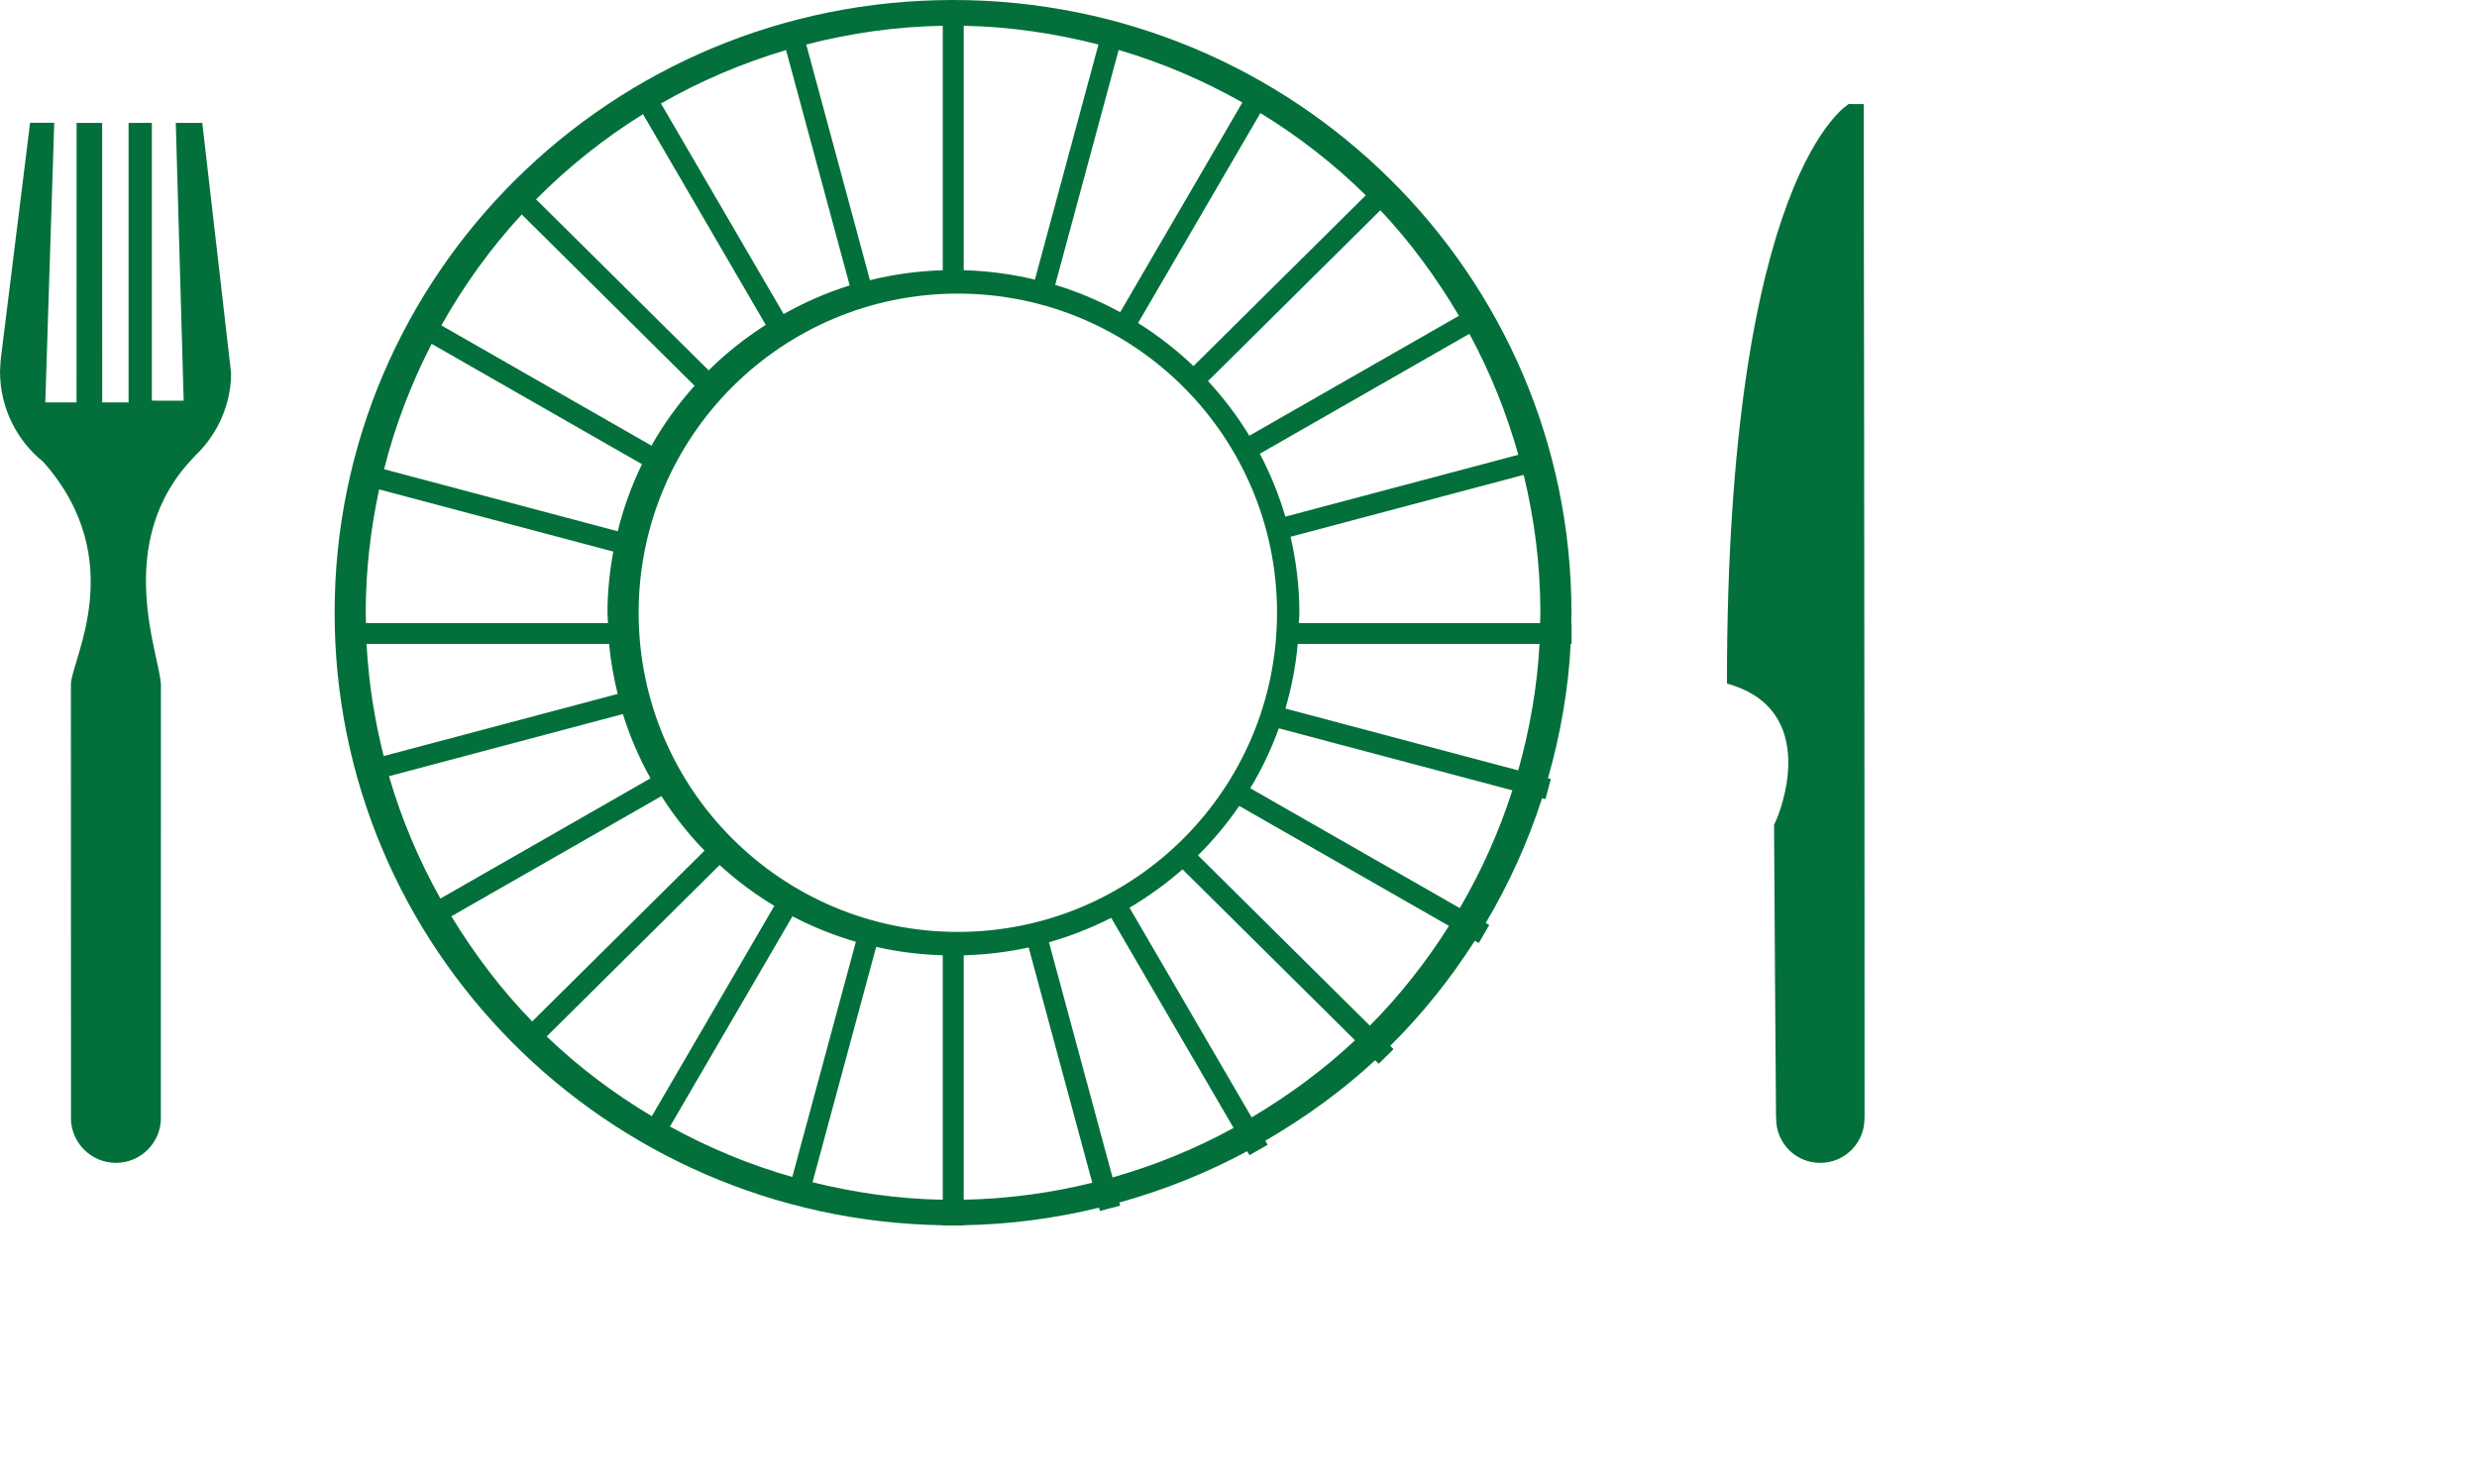 <?xml version="1.0" encoding="utf-8"?>
<!-- Generator: Adobe Illustrator 16.0.0, SVG Export Plug-In . SVG Version: 6.00 Build 0)  -->
<!DOCTYPE svg PUBLIC "-//W3C//DTD SVG 1.1//EN" "http://www.w3.org/Graphics/SVG/1.1/DTD/svg11.dtd">
<svg version="1.1" id="Calque_1" xmlns="http://www.w3.org/2000/svg" xmlns:xlink="http://www.w3.org/1999/xlink" x="0px" y="0px"
	 width="97.003px" height="58.137px" viewBox="0 0 97.003 58.137" enable-background="new 0 0 97.003 58.137" xml:space="preserve">
<g>
	<g>
		<path fill-rule="evenodd" clip-rule="evenodd" fill="#03703B" d="M7.922,4.814L6.884,4.813l0.309,10.882l-1.246-0.003V4.812
			L5.035,4.814v10.948H4.003L4.001,4.813L2.999,4.814L2.997,15.762H1.774l0.35-10.952H1.178l-1.149,9.263
			c0,0-0.028,0.349-0.028,0.481c0,1.428,0.661,2.706,1.694,3.537c3.408,3.852,1.082,7.782,1.082,8.715
			c0.002,1.034,0.002,16.94,0.002,16.94h0.003c0,0.013-0.004,0.021-0.005,0.036c0.001,0.975,0.79,1.763,1.762,1.764
			c0.972,0.002,1.764-0.791,1.764-1.763c-0.001-0.016-0.007-0.025-0.007-0.034h0.003c0,0,0.003-15.709,0.003-16.909
			c-0.003-1.083-1.968-5.604,1.316-8.961c0.003-0.005,0.011-0.015,0.016-0.021c0.801-0.761,1.33-1.809,1.41-2.987
			c0.006-0.083,0.003-0.292,0.003-0.292L7.922,4.814z M73.019,43.775c0,0,0-11.781-0.004-12.953
			c0.004-1.069-0.029-26.745-0.029-26.745L72.4,4.075c0,0-4.771,2.697-4.771,22.698c3.665,1.008,2.123,5.021,1.845,5.531
			c0,1.019,0.078,11.479,0.078,11.479l0.012-0.005c-0.004,0.012-0.008,0.021-0.007,0.035c-0.005,0.961,0.773,1.74,1.729,1.733
			c0.952,0.003,1.733-0.778,1.729-1.733c0.004-0.008,0.004-0.023-0.002-0.029L73.019,43.775z M61.541,24
			c0-13.255-10.843-24-24.219-24S13.104,10.745,13.104,24c0,13.121,10.627,23.776,23.816,23.99V48h0.821v-0.011
			c1.825-0.031,3.596-0.274,5.299-0.687l0.035,0.129l0.793-0.21L43.835,47.1c1.756-0.489,3.434-1.163,5.006-2.009l0.091,0.155
			l0.711-0.408l-0.092-0.157c1.548-0.901,2.999-1.947,4.303-3.154l0.139,0.138l0.58-0.574l-0.129-0.128
			c1.254-1.242,2.36-2.627,3.313-4.117l0.155,0.089l0.41-0.705l-0.138-0.079c0.905-1.53,1.652-3.164,2.205-4.886l0.132,0.035
			l0.213-0.786l-0.113-0.03c0.479-1.689,0.798-3.444,0.89-5.262h0.034v-0.814h-0.013C61.533,24.271,61.541,24.136,61.541,24z
			 M59.46,17.813l-9.124,2.423c-0.253-0.86-0.588-1.685-1-2.464l8.208-4.697C58.351,14.563,58.991,16.151,59.46,17.813z
			 M57.134,12.369l-8.208,4.697c-0.468-0.768-1.01-1.484-1.618-2.141l6.749-6.69C55.235,9.485,56.256,10.88,57.134,12.369z
			 M53.486,7.65l-6.748,6.688c-0.662-0.634-1.389-1.196-2.169-1.687l4.79-8.223C50.855,5.346,52.243,6.422,53.486,7.65z
			 M48.653,4.014l-4.785,8.215c-0.803-0.439-1.654-0.801-2.545-1.073l2.486-9.199C45.515,2.458,47.135,3.156,48.653,4.014z
			 M37.741,1.01c1.822,0.033,3.582,0.301,5.276,0.733l-2.489,9.209c-0.898-0.215-1.829-0.342-2.787-0.37V1.01z M36.92,1.01v9.574
			c-0.981,0.03-1.933,0.164-2.851,0.389l-2.495-9.229C33.288,1.301,35.075,1.042,36.92,1.01z M30.783,1.961l2.492,9.218
			c-0.909,0.283-1.771,0.664-2.586,1.121l-4.804-8.246C27.415,3.175,29.059,2.474,30.783,1.961z M25.181,4.471l4.806,8.252
			c-0.807,0.519-1.56,1.111-2.235,1.783l-6.758-6.698C22.252,6.541,23.657,5.419,25.181,4.471z M20.432,8.4l6.768,6.708
			c-0.642,0.719-1.211,1.501-1.687,2.346l-8.227-4.708C18.166,11.175,19.217,9.714,20.432,8.4z M16.903,13.467l8.238,4.714
			c-0.404,0.832-0.724,1.709-0.95,2.626l-9.15-2.43C15.476,16.654,16.109,15.012,16.903,13.467z M14.322,24
			c0-1.66,0.192-3.271,0.526-4.831l9.169,2.435c-0.142,0.779-0.227,1.577-0.227,2.396c0,0.137,0.017,0.27,0.021,0.406h-9.479
			C14.33,24.271,14.322,24.136,14.322,24z M14.355,25.22h9.498c0.061,0.67,0.179,1.322,0.335,1.96l-9.162,2.433
			C14.668,28.197,14.435,26.73,14.355,25.22z M15.233,30.401l9.16-2.433c0.274,0.882,0.64,1.723,1.082,2.517l-8.228,4.709
			C16.404,33.692,15.725,32.087,15.233,30.401z M17.676,35.889l8.226-4.707c0.491,0.768,1.055,1.484,1.688,2.136l-6.749,6.689
			C19.633,38.765,18.582,37.376,17.676,35.889z M21.409,40.595l6.772-6.713c0.658,0.601,1.375,1.136,2.143,1.599l-4.798,8.237
			C24.037,42.831,22.653,41.788,21.409,40.595z M26.237,44.124l4.797-8.235c0.785,0.411,1.616,0.745,2.483,0.998l-2.49,9.212
			C29.343,45.619,27.741,44.949,26.237,44.124z M36.92,46.99c-1.758-0.03-3.459-0.279-5.1-0.684l2.492-9.218
			c0.842,0.191,1.714,0.301,2.608,0.328V46.99z M37.51,36.5c-6.903,0-12.5-5.596-12.5-12.5c0-6.903,5.597-12.5,12.5-12.5
			s12.5,5.597,12.5,12.5C50.01,30.904,44.413,36.5,37.51,36.5z M37.741,46.989v-9.572c0.871-0.025,1.721-0.127,2.543-0.308
			l2.491,9.216C41.158,46.723,39.476,46.958,37.741,46.989z M43.569,46.117l-2.49-9.211c0.85-0.242,1.664-0.563,2.437-0.957
			l4.793,8.229C46.822,44.993,45.232,45.644,43.569,46.117z M49.017,43.765l-4.784-8.213c0.741-0.437,1.435-0.938,2.076-1.502
			l6.755,6.695C51.838,41.898,50.473,42.899,49.017,43.765z M53.646,40.173l-6.73-6.671c0.598-0.592,1.137-1.242,1.615-1.936
			l8.213,4.699C55.853,37.678,54.817,38.991,53.646,40.173z M57.168,35.568l-8.205-4.695c0.446-0.74,0.82-1.524,1.117-2.347
			l9.146,2.429C58.708,32.579,58.011,34.121,57.168,35.568z M59.456,30.174l-9.117-2.422c0.239-0.815,0.404-1.66,0.483-2.532h9.467
			C60.199,26.932,59.901,28.583,59.456,30.174z M60.313,24.406h-9.448c0.004-0.136,0.021-0.269,0.021-0.406
			c0-1.024-0.126-2.017-0.345-2.976l9.128-2.424c0.422,1.731,0.654,3.537,0.654,5.4C60.322,24.136,60.314,24.271,60.313,24.406z"/>
	</g>
</g>
</svg>
